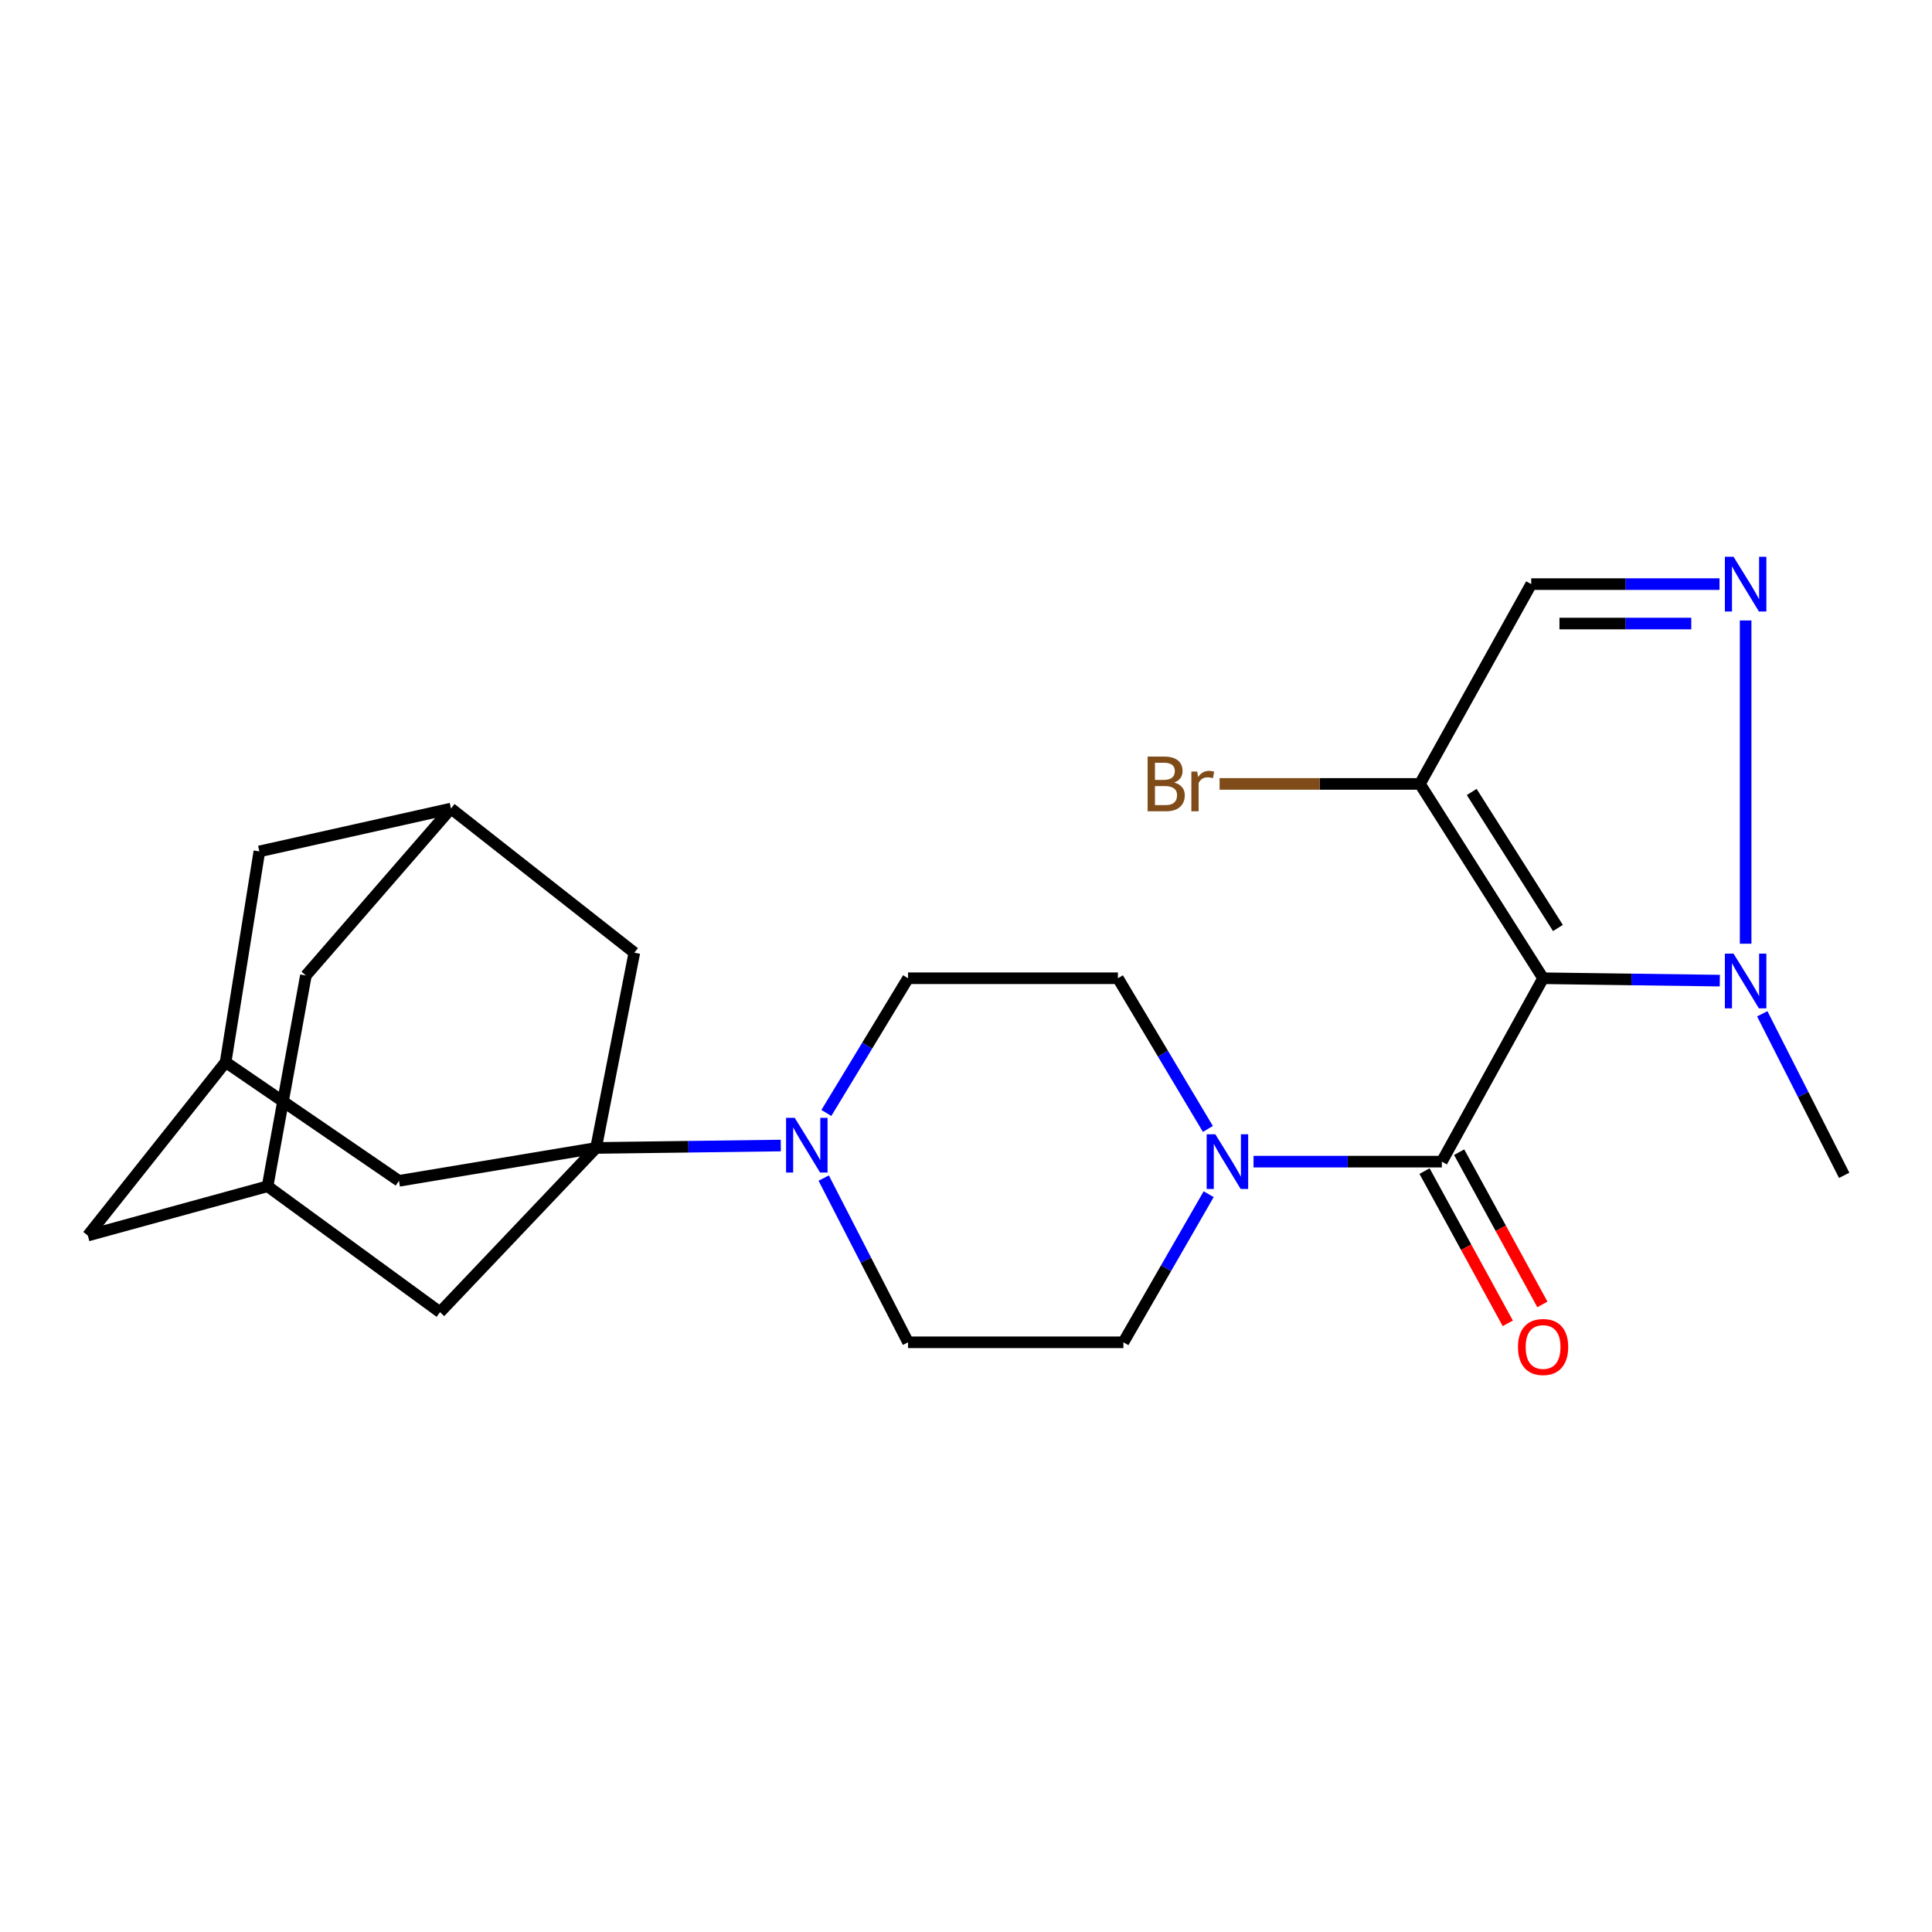 <?xml version='1.0' encoding='iso-8859-1'?>
<svg version='1.1' baseProfile='full'
              xmlns='http://www.w3.org/2000/svg'
                      xmlns:rdkit='http://www.rdkit.org/xml'
                      xmlns:xlink='http://www.w3.org/1999/xlink'
                  xml:space='preserve'
width='1000px' height='1000px' viewBox='0 0 1000 1000'>
<!-- END OF HEADER -->
<rect style='opacity:1.0;fill:#FFFFFF;stroke:none' width='1000' height='1000' x='0' y='0'> </rect>
<path class='bond-1' d='M 798.699,506.338 L 746.293,601.263' style='fill:none;fill-rule:evenodd;stroke:#000000;stroke-width:6px;stroke-linecap:butt;stroke-linejoin:miter;stroke-opacity:1' />
<path class='bond-2' d='M 798.699,506.338 L 844.436,506.956' style='fill:none;fill-rule:evenodd;stroke:#000000;stroke-width:6px;stroke-linecap:butt;stroke-linejoin:miter;stroke-opacity:1' />
<path class='bond-2' d='M 844.436,506.956 L 890.173,507.574' style='fill:none;fill-rule:evenodd;stroke:#0000FF;stroke-width:6px;stroke-linecap:butt;stroke-linejoin:miter;stroke-opacity:1' />
<path class='bond-4' d='M 798.699,506.338 L 734.954,405.755' style='fill:none;fill-rule:evenodd;stroke:#000000;stroke-width:6px;stroke-linecap:butt;stroke-linejoin:miter;stroke-opacity:1' />
<path class='bond-4' d='M 806.376,480.325 L 761.755,409.917' style='fill:none;fill-rule:evenodd;stroke:#000000;stroke-width:6px;stroke-linecap:butt;stroke-linejoin:miter;stroke-opacity:1' />
<path class='bond-0' d='M 308.506,594.176 L 356.321,593.55' style='fill:none;fill-rule:evenodd;stroke:#000000;stroke-width:6px;stroke-linecap:butt;stroke-linejoin:miter;stroke-opacity:1' />
<path class='bond-0' d='M 356.321,593.55 L 404.136,592.924' style='fill:none;fill-rule:evenodd;stroke:#0000FF;stroke-width:6px;stroke-linecap:butt;stroke-linejoin:miter;stroke-opacity:1' />
<path class='bond-8' d='M 308.506,594.176 L 328.336,493.117' style='fill:none;fill-rule:evenodd;stroke:#000000;stroke-width:6px;stroke-linecap:butt;stroke-linejoin:miter;stroke-opacity:1' />
<path class='bond-9' d='M 308.506,594.176 L 227.753,679.169' style='fill:none;fill-rule:evenodd;stroke:#000000;stroke-width:6px;stroke-linecap:butt;stroke-linejoin:miter;stroke-opacity:1' />
<path class='bond-10' d='M 308.506,594.176 L 206.505,611.195' style='fill:none;fill-rule:evenodd;stroke:#000000;stroke-width:6px;stroke-linecap:butt;stroke-linejoin:miter;stroke-opacity:1' />
<path class='bond-6' d='M 746.293,601.263 L 697.56,601.263' style='fill:none;fill-rule:evenodd;stroke:#000000;stroke-width:6px;stroke-linecap:butt;stroke-linejoin:miter;stroke-opacity:1' />
<path class='bond-6' d='M 697.56,601.263 L 648.827,601.263' style='fill:none;fill-rule:evenodd;stroke:#0000FF;stroke-width:6px;stroke-linecap:butt;stroke-linejoin:miter;stroke-opacity:1' />
<path class='bond-14' d='M 737.339,606.158 L 758.881,645.56' style='fill:none;fill-rule:evenodd;stroke:#000000;stroke-width:6px;stroke-linecap:butt;stroke-linejoin:miter;stroke-opacity:1' />
<path class='bond-14' d='M 758.881,645.56 L 780.423,684.962' style='fill:none;fill-rule:evenodd;stroke:#FF0000;stroke-width:6px;stroke-linecap:butt;stroke-linejoin:miter;stroke-opacity:1' />
<path class='bond-14' d='M 755.247,596.367 L 776.789,635.769' style='fill:none;fill-rule:evenodd;stroke:#000000;stroke-width:6px;stroke-linecap:butt;stroke-linejoin:miter;stroke-opacity:1' />
<path class='bond-14' d='M 776.789,635.769 L 798.331,675.171' style='fill:none;fill-rule:evenodd;stroke:#FF0000;stroke-width:6px;stroke-linecap:butt;stroke-linejoin:miter;stroke-opacity:1' />
<path class='bond-3' d='M 903.534,488.459 L 903.534,321.15' style='fill:none;fill-rule:evenodd;stroke:#0000FF;stroke-width:6px;stroke-linecap:butt;stroke-linejoin:miter;stroke-opacity:1' />
<path class='bond-23' d='M 912.144,524.735 L 933.345,566.542' style='fill:none;fill-rule:evenodd;stroke:#0000FF;stroke-width:6px;stroke-linecap:butt;stroke-linejoin:miter;stroke-opacity:1' />
<path class='bond-23' d='M 933.345,566.542 L 954.545,608.349' style='fill:none;fill-rule:evenodd;stroke:#000000;stroke-width:6px;stroke-linecap:butt;stroke-linejoin:miter;stroke-opacity:1' />
<path class='bond-24' d='M 890.019,302.337 L 841.287,302.337' style='fill:none;fill-rule:evenodd;stroke:#0000FF;stroke-width:6px;stroke-linecap:butt;stroke-linejoin:miter;stroke-opacity:1' />
<path class='bond-24' d='M 841.287,302.337 L 792.554,302.337' style='fill:none;fill-rule:evenodd;stroke:#000000;stroke-width:6px;stroke-linecap:butt;stroke-linejoin:miter;stroke-opacity:1' />
<path class='bond-24' d='M 875.4,322.746 L 841.287,322.746' style='fill:none;fill-rule:evenodd;stroke:#0000FF;stroke-width:6px;stroke-linecap:butt;stroke-linejoin:miter;stroke-opacity:1' />
<path class='bond-24' d='M 841.287,322.746 L 807.173,322.746' style='fill:none;fill-rule:evenodd;stroke:#000000;stroke-width:6px;stroke-linecap:butt;stroke-linejoin:miter;stroke-opacity:1' />
<path class='bond-7' d='M 734.954,405.755 L 792.554,302.337' style='fill:none;fill-rule:evenodd;stroke:#000000;stroke-width:6px;stroke-linecap:butt;stroke-linejoin:miter;stroke-opacity:1' />
<path class='bond-22' d='M 734.954,405.755 L 683.105,405.755' style='fill:none;fill-rule:evenodd;stroke:#000000;stroke-width:6px;stroke-linecap:butt;stroke-linejoin:miter;stroke-opacity:1' />
<path class='bond-22' d='M 683.105,405.755 L 631.256,405.755' style='fill:none;fill-rule:evenodd;stroke:#7F4C19;stroke-width:6px;stroke-linecap:butt;stroke-linejoin:miter;stroke-opacity:1' />
<path class='bond-5' d='M 426.35,609.775 L 448.18,652.273' style='fill:none;fill-rule:evenodd;stroke:#0000FF;stroke-width:6px;stroke-linecap:butt;stroke-linejoin:miter;stroke-opacity:1' />
<path class='bond-5' d='M 448.18,652.273 L 470.01,694.771' style='fill:none;fill-rule:evenodd;stroke:#000000;stroke-width:6px;stroke-linecap:butt;stroke-linejoin:miter;stroke-opacity:1' />
<path class='bond-25' d='M 427.724,576.061 L 448.867,541.199' style='fill:none;fill-rule:evenodd;stroke:#0000FF;stroke-width:6px;stroke-linecap:butt;stroke-linejoin:miter;stroke-opacity:1' />
<path class='bond-25' d='M 448.867,541.199 L 470.01,506.338' style='fill:none;fill-rule:evenodd;stroke:#000000;stroke-width:6px;stroke-linecap:butt;stroke-linejoin:miter;stroke-opacity:1' />
<path class='bond-17' d='M 625.207,584.339 L 601.919,545.338' style='fill:none;fill-rule:evenodd;stroke:#0000FF;stroke-width:6px;stroke-linecap:butt;stroke-linejoin:miter;stroke-opacity:1' />
<path class='bond-17' d='M 601.919,545.338 L 578.632,506.338' style='fill:none;fill-rule:evenodd;stroke:#000000;stroke-width:6px;stroke-linecap:butt;stroke-linejoin:miter;stroke-opacity:1' />
<path class='bond-18' d='M 625.605,618.12 L 603.536,656.445' style='fill:none;fill-rule:evenodd;stroke:#0000FF;stroke-width:6px;stroke-linecap:butt;stroke-linejoin:miter;stroke-opacity:1' />
<path class='bond-18' d='M 603.536,656.445 L 581.466,694.771' style='fill:none;fill-rule:evenodd;stroke:#000000;stroke-width:6px;stroke-linecap:butt;stroke-linejoin:miter;stroke-opacity:1' />
<path class='bond-11' d='M 328.336,493.117 L 233.423,418.51' style='fill:none;fill-rule:evenodd;stroke:#000000;stroke-width:6px;stroke-linecap:butt;stroke-linejoin:miter;stroke-opacity:1' />
<path class='bond-12' d='M 227.753,679.169 L 138.498,614.007' style='fill:none;fill-rule:evenodd;stroke:#000000;stroke-width:6px;stroke-linecap:butt;stroke-linejoin:miter;stroke-opacity:1' />
<path class='bond-13' d='M 206.505,611.195 L 116.773,549.775' style='fill:none;fill-rule:evenodd;stroke:#000000;stroke-width:6px;stroke-linecap:butt;stroke-linejoin:miter;stroke-opacity:1' />
<path class='bond-26' d='M 233.423,418.51 L 134.246,440.688' style='fill:none;fill-rule:evenodd;stroke:#000000;stroke-width:6px;stroke-linecap:butt;stroke-linejoin:miter;stroke-opacity:1' />
<path class='bond-28' d='M 233.423,418.51 L 158.328,504.932' style='fill:none;fill-rule:evenodd;stroke:#000000;stroke-width:6px;stroke-linecap:butt;stroke-linejoin:miter;stroke-opacity:1' />
<path class='bond-20' d='M 138.498,614.007 L 158.328,504.932' style='fill:none;fill-rule:evenodd;stroke:#000000;stroke-width:6px;stroke-linecap:butt;stroke-linejoin:miter;stroke-opacity:1' />
<path class='bond-27' d='M 138.498,614.007 L 45.455,639.519' style='fill:none;fill-rule:evenodd;stroke:#000000;stroke-width:6px;stroke-linecap:butt;stroke-linejoin:miter;stroke-opacity:1' />
<path class='bond-19' d='M 116.773,549.775 L 45.455,639.519' style='fill:none;fill-rule:evenodd;stroke:#000000;stroke-width:6px;stroke-linecap:butt;stroke-linejoin:miter;stroke-opacity:1' />
<path class='bond-21' d='M 116.773,549.775 L 134.246,440.688' style='fill:none;fill-rule:evenodd;stroke:#000000;stroke-width:6px;stroke-linecap:butt;stroke-linejoin:miter;stroke-opacity:1' />
<path class='bond-15' d='M 470.01,506.338 L 578.632,506.338' style='fill:none;fill-rule:evenodd;stroke:#000000;stroke-width:6px;stroke-linecap:butt;stroke-linejoin:miter;stroke-opacity:1' />
<path class='bond-16' d='M 470.01,694.771 L 581.466,694.771' style='fill:none;fill-rule:evenodd;stroke:#000000;stroke-width:6px;stroke-linecap:butt;stroke-linejoin:miter;stroke-opacity:1' />
<path  class='atom-3' d='M 897.274 493.595
L 906.554 508.595
Q 907.474 510.075, 908.954 512.755
Q 910.434 515.435, 910.514 515.595
L 910.514 493.595
L 914.274 493.595
L 914.274 521.915
L 910.394 521.915
L 900.434 505.515
Q 899.274 503.595, 898.034 501.395
Q 896.834 499.195, 896.474 498.515
L 896.474 521.915
L 892.794 521.915
L 892.794 493.595
L 897.274 493.595
' fill='#0000FF'/>
<path  class='atom-4' d='M 897.274 288.177
L 906.554 303.177
Q 907.474 304.657, 908.954 307.337
Q 910.434 310.017, 910.514 310.177
L 910.514 288.177
L 914.274 288.177
L 914.274 316.497
L 910.394 316.497
L 900.434 300.097
Q 899.274 298.177, 898.034 295.977
Q 896.834 293.777, 896.474 293.097
L 896.474 316.497
L 892.794 316.497
L 892.794 288.177
L 897.274 288.177
' fill='#0000FF'/>
<path  class='atom-6' d='M 411.344 578.588
L 420.624 593.588
Q 421.544 595.068, 423.024 597.748
Q 424.504 600.428, 424.584 600.588
L 424.584 578.588
L 428.344 578.588
L 428.344 606.908
L 424.464 606.908
L 414.504 590.508
Q 413.344 588.588, 412.104 586.388
Q 410.904 584.188, 410.544 583.508
L 410.544 606.908
L 406.864 606.908
L 406.864 578.588
L 411.344 578.588
' fill='#0000FF'/>
<path  class='atom-7' d='M 629.053 587.103
L 638.333 602.103
Q 639.253 603.583, 640.733 606.263
Q 642.213 608.943, 642.293 609.103
L 642.293 587.103
L 646.053 587.103
L 646.053 615.423
L 642.173 615.423
L 632.213 599.023
Q 631.053 597.103, 629.813 594.903
Q 628.613 592.703, 628.253 592.023
L 628.253 615.423
L 624.573 615.423
L 624.573 587.103
L 629.053 587.103
' fill='#0000FF'/>
<path  class='atom-15' d='M 785.699 697.198
Q 785.699 690.398, 789.059 686.598
Q 792.419 682.798, 798.699 682.798
Q 804.979 682.798, 808.339 686.598
Q 811.699 690.398, 811.699 697.198
Q 811.699 704.078, 808.299 707.998
Q 804.899 711.878, 798.699 711.878
Q 792.459 711.878, 789.059 707.998
Q 785.699 704.118, 785.699 697.198
M 798.699 708.678
Q 803.019 708.678, 805.339 705.798
Q 807.699 702.878, 807.699 697.198
Q 807.699 691.638, 805.339 688.838
Q 803.019 685.998, 798.699 685.998
Q 794.379 685.998, 792.019 688.798
Q 789.699 691.598, 789.699 697.198
Q 789.699 702.918, 792.019 705.798
Q 794.379 708.678, 798.699 708.678
' fill='#FF0000'/>
<path  class='atom-23' d='M 607.766 405.035
Q 610.486 405.795, 611.846 407.475
Q 613.246 409.115, 613.246 411.555
Q 613.246 415.475, 610.726 417.715
Q 608.246 419.915, 603.526 419.915
L 594.006 419.915
L 594.006 391.595
L 602.366 391.595
Q 607.206 391.595, 609.646 393.555
Q 612.086 395.515, 612.086 399.115
Q 612.086 403.395, 607.766 405.035
M 597.806 394.795
L 597.806 403.675
L 602.366 403.675
Q 605.166 403.675, 606.606 402.555
Q 608.086 401.395, 608.086 399.115
Q 608.086 394.795, 602.366 394.795
L 597.806 394.795
M 603.526 416.715
Q 606.286 416.715, 607.766 415.395
Q 609.246 414.075, 609.246 411.555
Q 609.246 409.235, 607.606 408.075
Q 606.006 406.875, 602.926 406.875
L 597.806 406.875
L 597.806 416.715
L 603.526 416.715
' fill='#7F4C19'/>
<path  class='atom-23' d='M 619.686 399.355
L 620.126 402.195
Q 622.286 398.995, 625.806 398.995
Q 626.926 398.995, 628.446 399.395
L 627.846 402.755
Q 626.126 402.355, 625.166 402.355
Q 623.486 402.355, 622.366 403.035
Q 621.286 403.675, 620.406 405.235
L 620.406 419.915
L 616.646 419.915
L 616.646 399.355
L 619.686 399.355
' fill='#7F4C19'/>
</svg>
